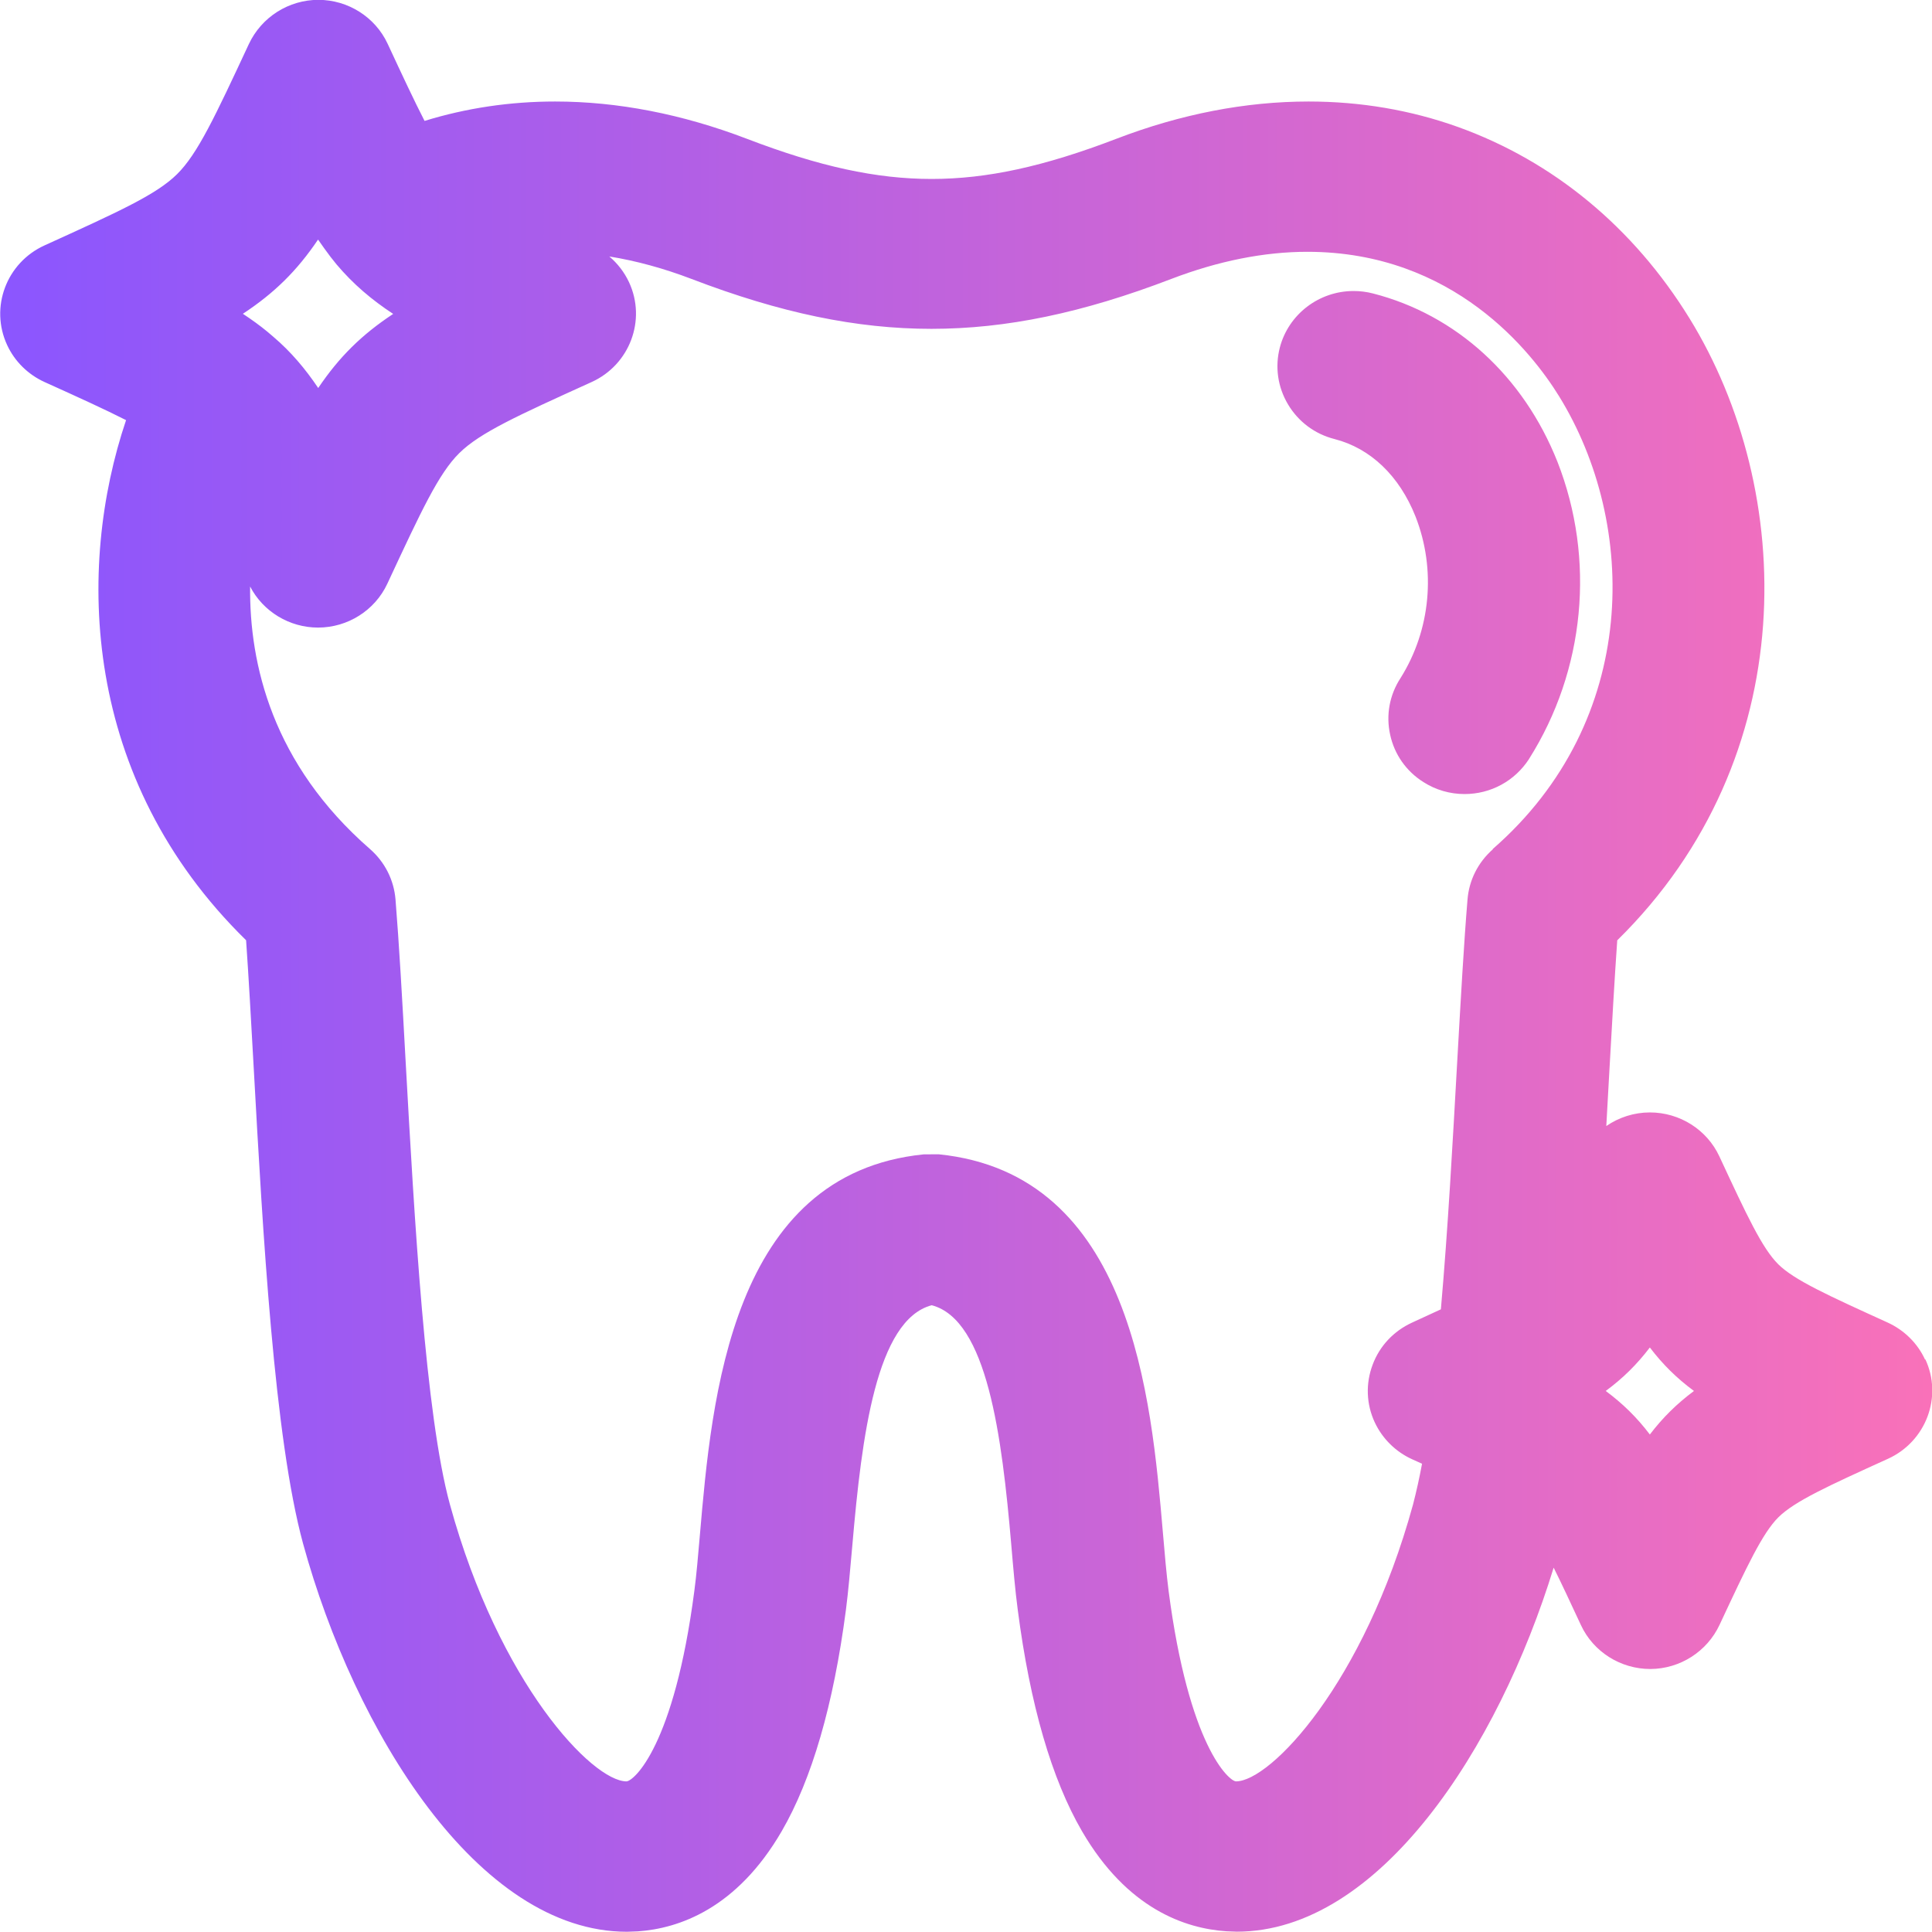 <svg viewBox="0 0 24 24" version="1.1" xmlns:xlink="http://www.w3.org/1999/xlink" xmlns="http://www.w3.org/2000/svg" id="Layer_1">
  
  <defs>
    <style>
      .st0 {
        fill: url(#linear-gradient);
      }
    </style>
    <linearGradient gradientUnits="userSpaceOnUse" y2="12" x2="24" y1="12" x1="0" id="linear-gradient">
      <stop stop-color="#8b56ff" offset="0"></stop>
      <stop stop-color="#9157fa" offset=".06"></stop>
      <stop stop-color="#f971b9" offset="1"></stop>
    </linearGradient>
  </defs>
  <path d="M23.914,16.89c-.093-.203-.258-.366-.465-.461-.747-.34-1.159-.527-1.358-.723-.201-.199-.39-.605-.733-1.342-.154-.331-.492-.545-.862-.545-.197,0-.385.061-.542.169.014-.238.027-.472.039-.7.033-.583.064-1.141.097-1.607,2.316-2.276,2.216-5.589.896-7.729-.696-1.128-1.69-1.949-2.875-2.375-.587-.21-1.21-.316-1.855-.316-.782,0-1.585.155-2.388.463-.9.345-1.608.499-2.295.499s-1.395-.154-2.295-.499c-.804-.307-1.605-.463-2.382-.463-.559,0-1.103.081-1.622.241-.13-.253-.278-.57-.459-.959-.154-.331-.492-.545-.86-.545-.368,0-.705.213-.863.548-.424.909-.637,1.365-.893,1.618-.256.253-.717.462-1.645.884-.474.215-.683.77-.465,1.239.094.203.26.366.465.459.412.186.748.339,1.012.473-.618,1.831-.556,4.457,1.491,6.461.032.455.062,1.001.095,1.59.113,2.047.255,4.596.613,5.906.637,2.322,2.168,4.821,4.023,4.821l.135-.005c.506-.035,1.227-.279,1.787-1.243.375-.646.644-1.57.798-2.748.03-.232.053-.497.081-.815.116-1.347.297-2.79.985-2.972.69.181.872,1.625.988,2.972.025.294.049.572.081.813.153,1.178.422,2.103.798,2.749.562.966,1.283,1.209,1.794,1.243l.128.005c1.774,0,3.251-2.287,3.937-4.522.097.193.206.429.339.714.154.331.491.545.863.545.368-.002.704-.216.86-.551.343-.734.533-1.138.73-1.334.203-.2.614-.387,1.36-.726.474-.215.683-.771.465-1.237ZM18.544,10.551c-.184.162-.295.384-.314.623-.044.527-.083,1.218-.128,2.013-.055.985-.115,2.079-.203,3.078l-.356.164c-.23.105-.405.291-.492.525-.088.234-.079.489.027.716.096.204.262.366.463.457l.124.056c-.032.172-.069.341-.112.507-.611,2.225-1.771,3.439-2.2,3.439-.088-.006-.585-.441-.836-2.364-.027-.211-.049-.465-.072-.735-.143-1.664-.382-4.449-2.785-4.691l-.186.001c-2.394.241-2.633,3.025-2.78,4.73-.022.254-.042.493-.069.695-.251,1.923-.749,2.358-.842,2.364-.424,0-1.583-1.214-2.194-3.44-.305-1.112-.441-3.545-.551-5.519-.041-.75-.081-1.458-.125-1.997-.02-.243-.133-.465-.317-.626-1.213-1.057-1.499-2.299-1.489-3.261.161.311.488.51.844.51.369,0,.706-.214.86-.544.425-.912.638-1.37.894-1.623.257-.254.72-.464,1.644-.883.474-.215.683-.771.465-1.24-.058-.124-.142-.233-.245-.32.334.054.675.147,1.021.279,1.104.423,2.051.62,2.98.62.93,0,1.877-.197,2.98-.62.583-.223,1.152-.337,1.69-.337,1.823,0,2.794,1.255,3.127,1.794.979,1.585,1.011,4.026-.824,5.625ZM4.885,3.899c-.391.258-.671.534-.932.921-.163-.242-.34-.451-.556-.635l-.075-.064c-.092-.076-.193-.149-.305-.223.393-.259.672-.534.934-.922.051.074.102.145.155.215l.075.094c.207.245.437.44.704.615ZM21.043,17.279c-.213.159-.387.33-.548.541-.16-.211-.335-.383-.548-.541.214-.158.387-.329.548-.54.16.21.334.382.548.54ZM18.994,9.429c-.178.274-.476.435-.801.435-.181,0-.358-.051-.511-.149-.213-.134-.36-.343-.413-.588-.054-.244-.008-.494.129-.704.374-.595.445-1.347.186-2.007-.201-.505-.558-.847-1.006-.962-.245-.062-.45-.216-.578-.431-.128-.215-.164-.467-.101-.708.109-.412.486-.7.916-.7.081,0,.161.01.239.03,1.036.265,1.871,1.028,2.293,2.091.475,1.211.343,2.591-.353,3.692Z" class="st0"></path>
</svg>